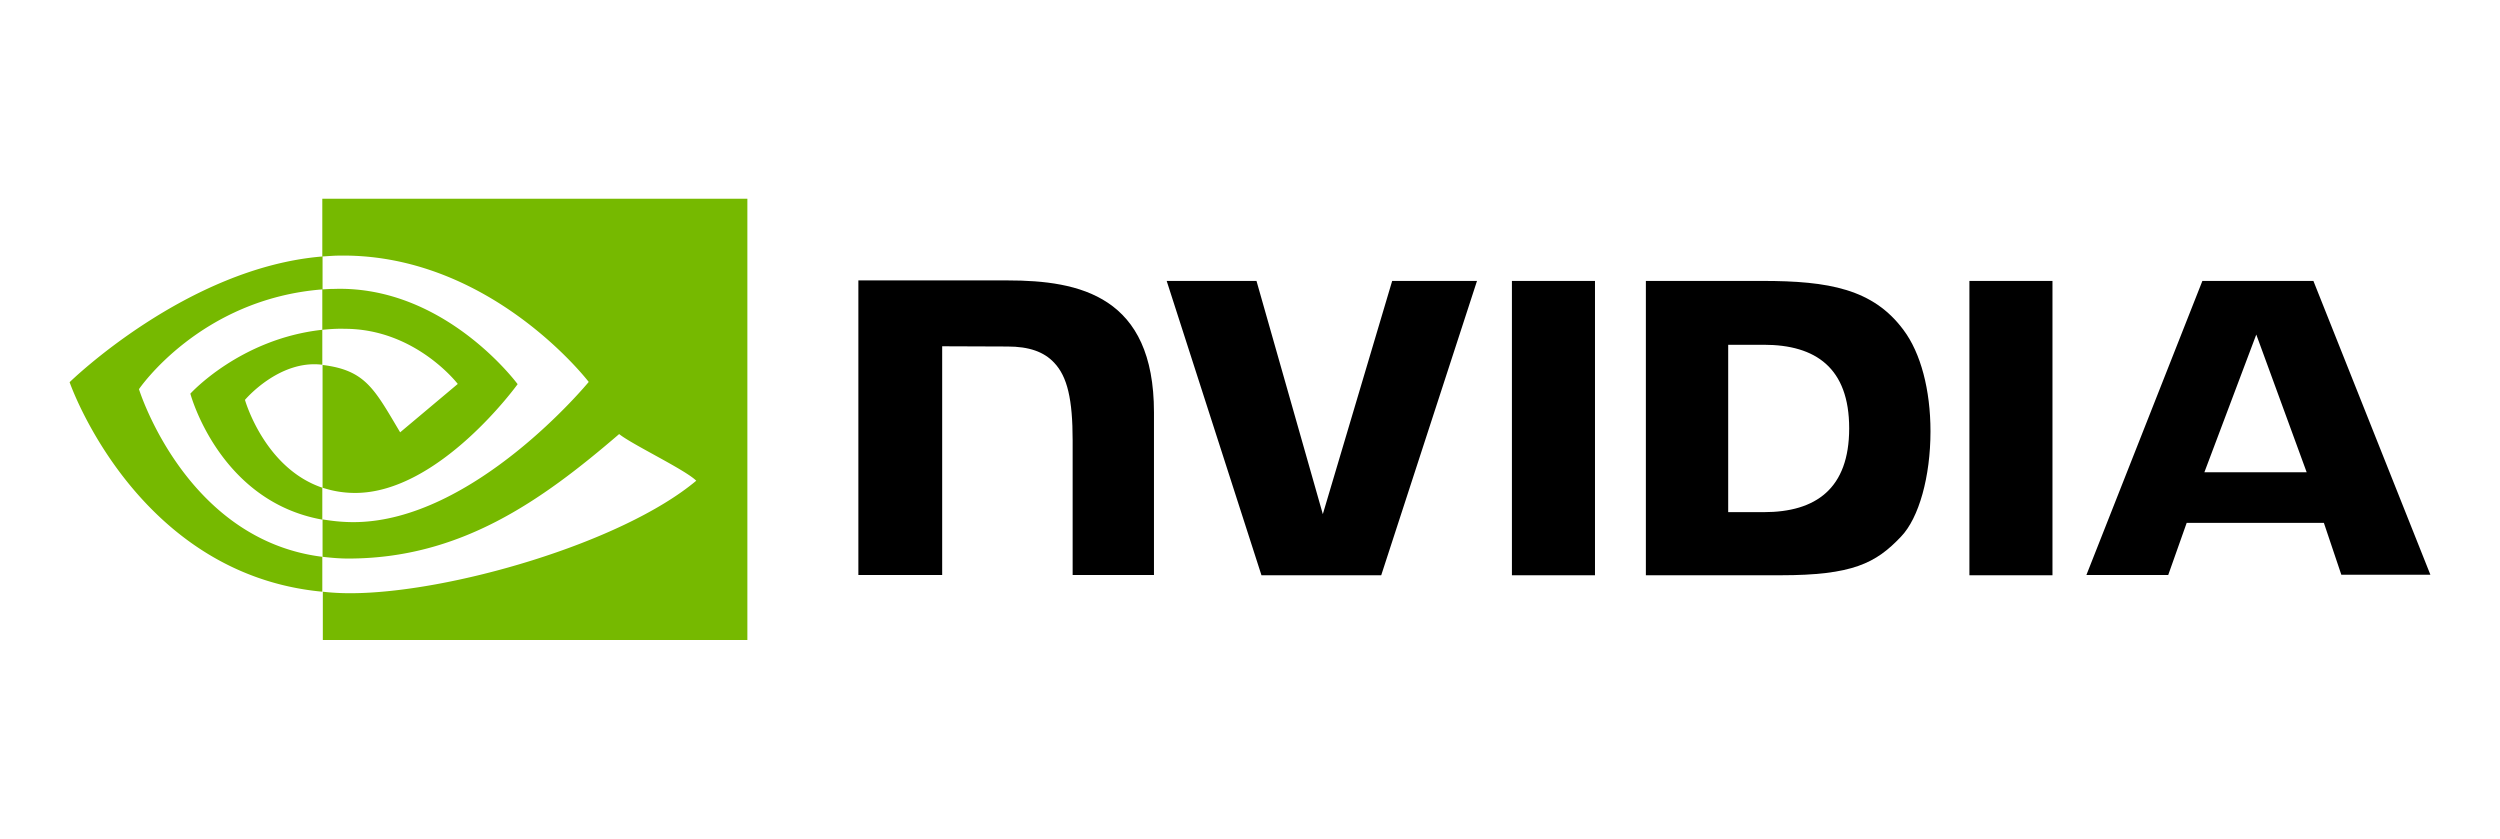 <svg xmlns="http://www.w3.org/2000/svg" width="155" height="52" fill="none" viewBox="0 0 155 52"><path fill="#fff" d="M0 0h155v52H0z"/><g clip-path="url(#clip0_2605_293)"><path fill="#000" d="M93.739 17.417v18.25h5.15v-18.25h-5.15Zm-40.52-.031V35.65h5.196V21.469l4.052.015c1.33 0 2.258.325 2.892 1.005.82.866 1.145 2.274 1.145 4.826v8.336h5.042V25.567c0-7.207-4.594-8.181-9.079-8.181H53.22Zm48.825.03v18.25h8.351c4.455 0 5.908-.742 7.47-2.397 1.114-1.16 1.825-3.727 1.825-6.526 0-2.568-.603-4.857-1.67-6.28-1.887-2.551-4.64-3.046-8.754-3.046h-7.222Zm5.104 3.96h2.211c3.217 0 5.29 1.438 5.29 5.18 0 3.744-2.073 5.197-5.29 5.197h-2.211V21.376Zm-20.833-3.96-4.3 14.461-4.113-14.46h-5.568l5.877 18.25h7.424l5.939-18.25h-5.259Zm35.788 18.25h5.15v-18.25h-5.15v18.25Zm14.445-18.25-7.192 18.235h5.073l1.145-3.233h8.506l1.082 3.217h5.522l-7.254-18.218h-6.882Zm3.341 3.326 3.124 8.537h-6.341l3.217-8.537Z"/><path fill="#76B900" d="M19.983 20.448v-2.506c.248-.015.495-.03.742-.03 6.867-.217 11.368 5.907 11.368 5.907s-4.856 6.743-10.068 6.743a6.389 6.389 0 0 1-2.026-.324v-7.61c2.675.325 3.216 1.5 4.81 4.176l3.572-3s-2.614-3.418-7.006-3.418c-.464-.015-.928.015-1.392.062Zm0-8.29v3.743l.742-.046c9.543-.325 15.776 7.825 15.776 7.825s-7.146 8.692-14.585 8.692c-.65 0-1.283-.062-1.917-.17v2.32c.526.062 1.067.108 1.593.108 6.928 0 11.94-3.542 16.795-7.718.805.65 4.099 2.212 4.78 2.893-4.61 3.866-15.358 6.975-21.452 6.975-.587 0-1.144-.031-1.7-.093v3.263h26.322V12.158H19.983Zm0 18.08v1.98c-6.403-1.145-8.181-7.811-8.181-7.811s3.078-3.402 8.181-3.96v2.166h-.015c-2.676-.325-4.78 2.18-4.78 2.18s1.192 4.223 4.795 5.445Zm-11.367-6.11s3.789-5.598 11.383-6.186v-2.041c-8.414.68-15.683 7.795-15.683 7.795s4.114 11.908 15.667 12.99v-2.164C11.508 33.47 8.616 24.129 8.616 24.129Z"/></g><defs><clipPath id="clip0_2605_293"><path fill="#fff" d="M4.316 12.32h146.367v27.358H4.316z"/></clipPath></defs></svg>
